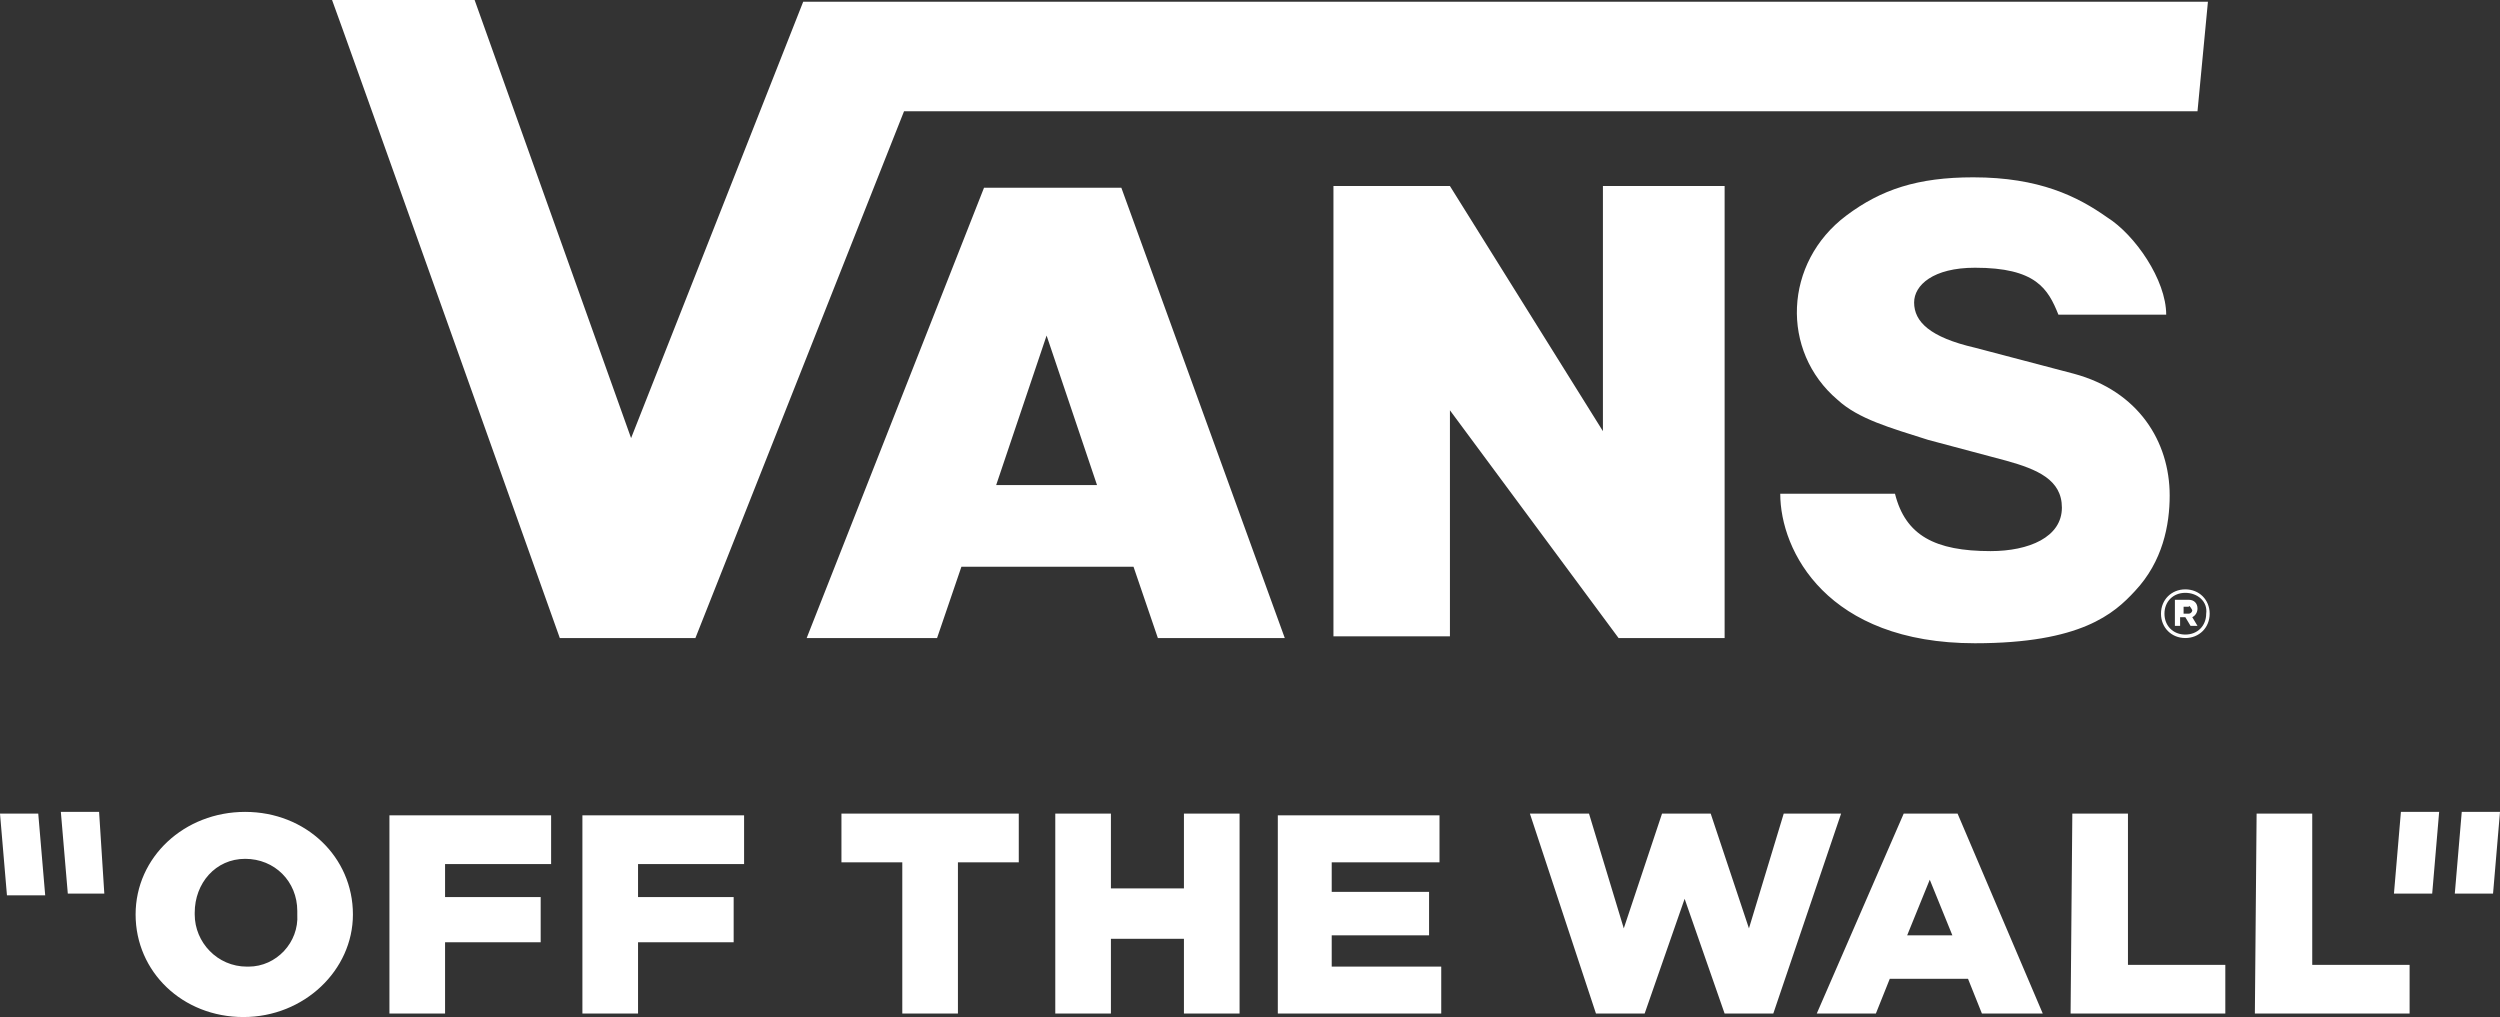 <?xml version="1.0" encoding="utf-8"?>
<!-- Generator: Adobe Illustrator 27.2.0, SVG Export Plug-In . SVG Version: 6.00 Build 0)  -->
<svg version="1.1"
	 id="Layer_1" xmlns:rdf="http://www.w3.org/1999/02/22-rdf-syntax-ns#" xmlns:dc="http://purl.org/dc/elements/1.1/" xmlns:cc="http://creativecommons.org/ns#" xmlns:svg="http://www.w3.org/2000/svg"
	 xmlns="http://www.w3.org/2000/svg" xmlns:xlink="http://www.w3.org/1999/xlink" x="0px" y="0px" viewBox="0 0 143.8 58.5"
	 style="enable-background:new 0 0 143.8 58.5;" xml:space="preserve">
<rect x="0" y="0" width="143.8" height="58.5" fill="#333333" stroke="none"/>
<style type="text/css">
	.st0{fill:#FFFFFF;}
</style>
<path id="path874" class="st0" d="M6,51.4H3.9l-0.4-4.7h2.2L6,51.4z M137.7,51.4h2.2l0.4-4.7h-2.2L137.7,51.4z M2.2,46.8H0l0.4,4.7
	h2.2L2.2,46.8z M141.2,51.4h2.2l0.4-4.7h-2.2L141.2,51.4z M17.1,52.6c0.1,1.6-1.2,3-2.8,3c0,0-0.1,0-0.1,0c-1.7,0-3-1.4-3-3
	c0,0,0-0.1,0-0.1v0c0-1.7,1.2-3.1,2.9-3.1c1.7,0,3,1.3,3,3C17.1,52.5,17.1,52.5,17.1,52.6L17.1,52.6 M7.8,52.6
	c0,3.3,2.7,5.9,6.2,5.9s6.3-2.7,6.3-5.9v0c0-3.3-2.7-5.9-6.2-5.9S7.8,49.3,7.8,52.6L7.8,52.6 M22.4,58.3h3.2v-4.1h5.5v-2.6h-5.5
	v-1.9h6.1v-2.8h-9.3L22.4,58.3L22.4,58.3z M33.5,58.3h3.2v-4.1h5.5v-2.6h-5.5v-1.9h6.1v-2.8h-9.3L33.5,58.3L33.5,58.3z M51.9,58.3
	h3.2v-8.7h3.5v-2.8H48.4v2.8h3.5L51.9,58.3L51.9,58.3z M60.7,58.3h3.2v-4.3h4.2v4.3h3.2V46.8h-3.2v4.3h-4.2v-4.3h-3.2L60.7,58.3
	L60.7,58.3z M73.5,58.3h9.4v-2.7h-6.3v-1.8h5.6v-2.5h-5.6v-1.7h6.2v-2.7h-9.3L73.5,58.3L73.5,58.3z M91.8,58.3h2.8l2.3-6.6l2.3,6.6
	h2.8l3.9-11.5h-3.3l-2,6.6l-2.2-6.6h-2.8l-2.2,6.6l-2-6.6h-3.4L91.8,58.3z M109.7,53.8l1.3-3.2l1.3,3.2H109.7L109.7,53.8z
	 M104.5,58.3h3.4l0.8-2h4.5l0.8,2h3.5l-4.9-11.5h-3.1L104.5,58.3z M119.1,58.3h8.9v-2.8h-5.6v-8.7h-3.2L119.1,58.3L119.1,58.3z
	 M129.7,58.3h8.9v-2.8H133v-8.7h-3.2L129.7,58.3L129.7,58.3z"/>
<path id="path876" class="st0" d="M124.6,18.1h-6.2c-0.6-1.5-1.3-2.7-4.8-2.7c-2.4,0-3.5,1-3.5,2c0,1.1,0.9,2,3.5,2.6l5.7,1.5
	c3.7,1,5.5,3.9,5.5,7c0,1.7-0.4,3.8-2,5.5c-1.2,1.3-3.1,3-9.2,3c-8.5,0-11.2-5.3-11.2-8.6h6.6c0.6,2.4,2.3,3.3,5.5,3.3
	c2.2,0,4.1-0.8,4.1-2.5c0-1.6-1.4-2.2-3.2-2.7l-4.5-1.2c-2.2-0.7-4-1.2-5.2-2.3c-3.3-2.8-3.1-7.9,0.5-10.6c2-1.5,4.1-2.2,7.3-2.2
	c3.8,0,6,1.1,7.7,2.3C122.8,13.5,124.6,16.1,124.6,18.1 M19.1,0c0.1,0.2,13.1,36.7,13.1,36.7h7.8l12-30.3h74.4l0.6-6.3H46.2
	l-9.9,25.1L27.3,0L19.1,0 M83.4,23.6l9.7,13.1h6.1V10.7h-7v14.1l-8.8-14.1h-6.7v25.9h6.7V23.6z M127.1,35.3c0-0.8-0.6-1.4-1.4-1.4
	c-0.8,0-1.4,0.6-1.4,1.4c0,0.8,0.6,1.4,1.4,1.4C126.5,36.7,127.1,36.1,127.1,35.3C127.1,35.3,127.1,35.3,127.1,35.3L127.1,35.3z
	 M126.9,35.3c0,0.7-0.5,1.2-1.2,1.2s-1.2-0.5-1.2-1.2s0.5-1.2,1.2-1.2C126.4,34.1,127,34.6,126.9,35.3C127,35.3,127,35.3,126.9,35.3
	L126.9,35.3z M126.4,35c0-0.3-0.2-0.5-0.5-0.5c0,0-0.1,0-0.1,0h-0.7V36h0.3v-0.5h0.3l0.3,0.5h0.4l-0.3-0.5
	C126.3,35.4,126.4,35.2,126.4,35L126.4,35z M126.1,35.1c0,0.1-0.1,0.2-0.2,0.2c0,0,0,0,0,0h-0.3v-0.4h0.3
	C125.9,34.8,126,34.9,126.1,35.1C126.1,35,126.1,35,126.1,35.1L126.1,35.1z M46.4,36.7h7.5l1.4-4.1h9.9l1.4,4.1h7.3l-9.4-25.9h-7.9
	L46.4,36.7z M57.3,27.9l2.9-8.6l2.9,8.6H57.3L57.3,27.9z"/>
</svg>
